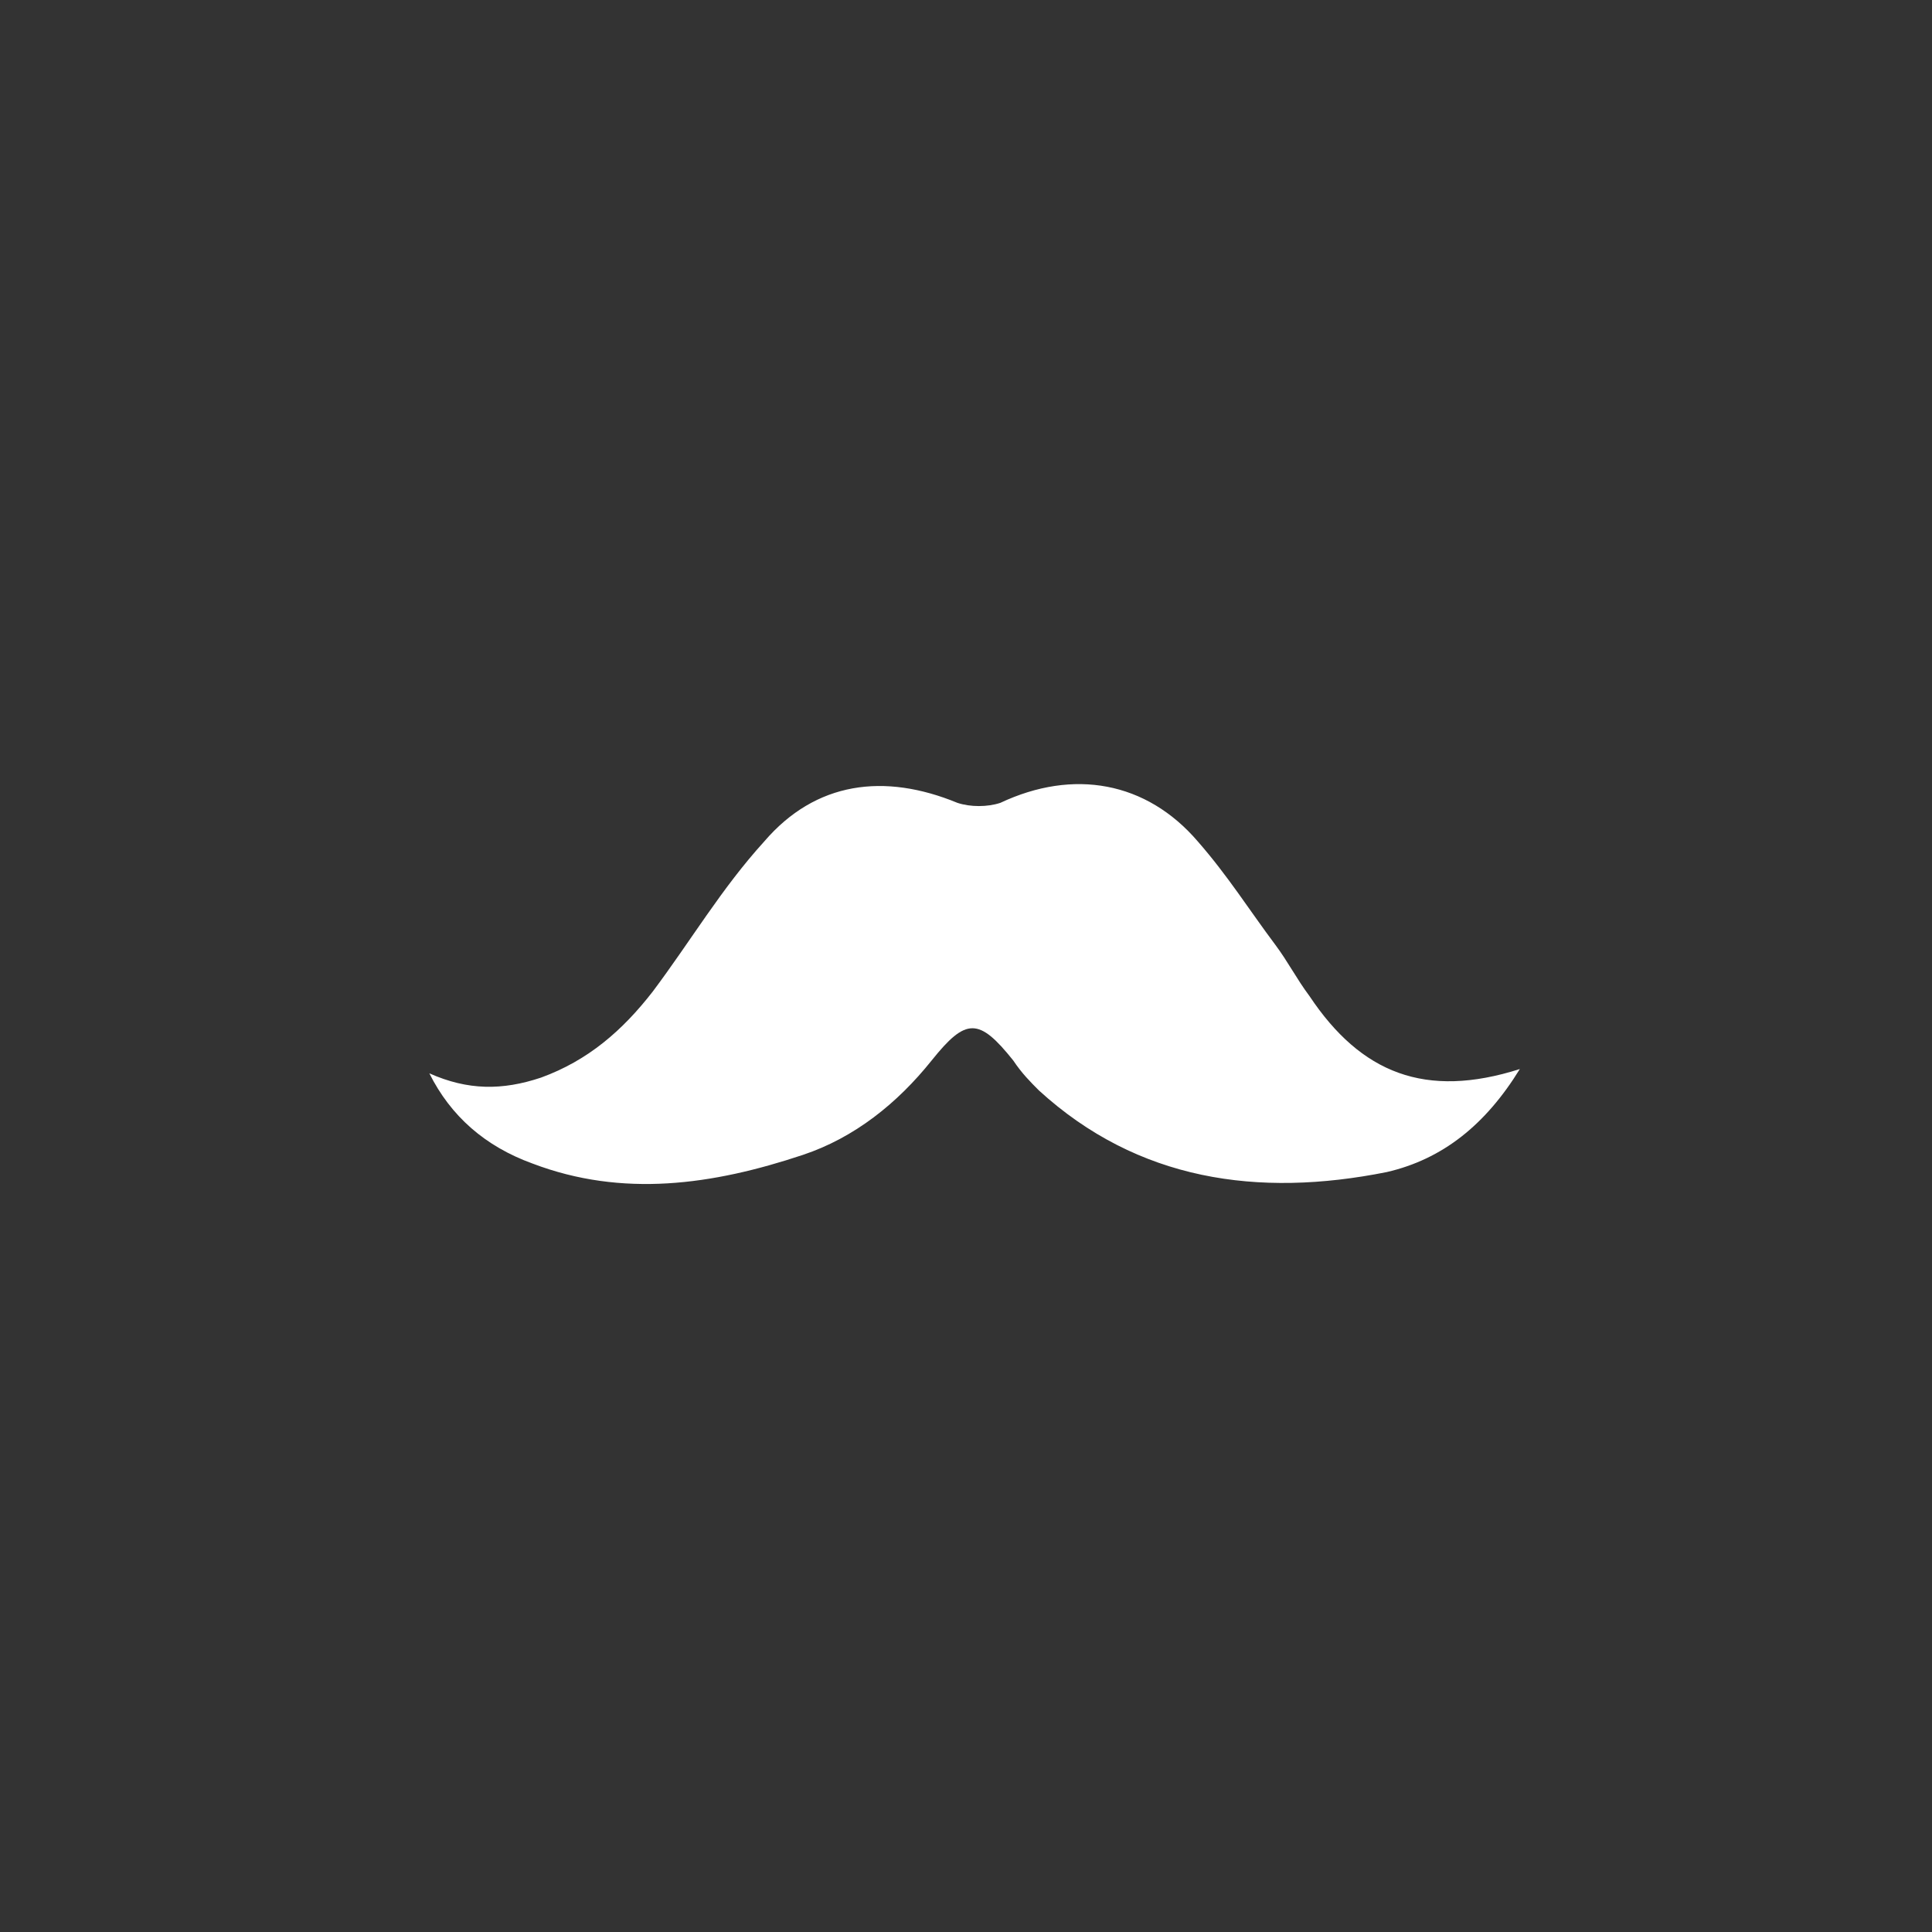 <?xml version="1.0" encoding="utf-8"?>
<!-- Generator: Adobe Illustrator 21.1.0, SVG Export Plug-In . SVG Version: 6.00 Build 0)  -->
<svg version="1.1" id="圖層_1" xmlns="http://www.w3.org/2000/svg" xmlns:xlink="http://www.w3.org/1999/xlink" x="0px" y="0px"
	 viewBox="0 0 45 45" style="enable-background:new 0 0 45 45;" xml:space="preserve">
<rect x="0" y="0" width="45" height="45" fill="#333333" stroke="none"/>
<style type="text/css">
	.st0{fill:#FFFFFF;}
</style>
<path class="st0" d="M35.4,24.9c-0.8,1.3-1.8,2.1-3.1,2.4c-3,0.6-5.8,0.2-8.1-1.9c-0.2-0.2-0.4-0.4-0.6-0.7c-0.8-1-1.1-1-1.9,0
	c-0.8,1-1.8,1.8-3,2.2c-2.1,0.7-4.2,1-6.3,0.2c-1.1-0.4-1.9-1.1-2.4-2.1c0.9,0.4,1.7,0.4,2.6,0.1c1.1-0.4,1.9-1.1,2.6-2
	c0.9-1.2,1.6-2.4,2.6-3.5c1.2-1.4,2.8-1.6,4.5-0.9c0.3,0.1,0.7,0.1,1,0c1.7-0.8,3.4-0.5,4.6,0.9c0.7,0.8,1.2,1.6,1.8,2.4
	c0.3,0.4,0.5,0.8,0.8,1.2C31.7,25,33.2,25.6,35.4,24.9z"/>
</svg>
